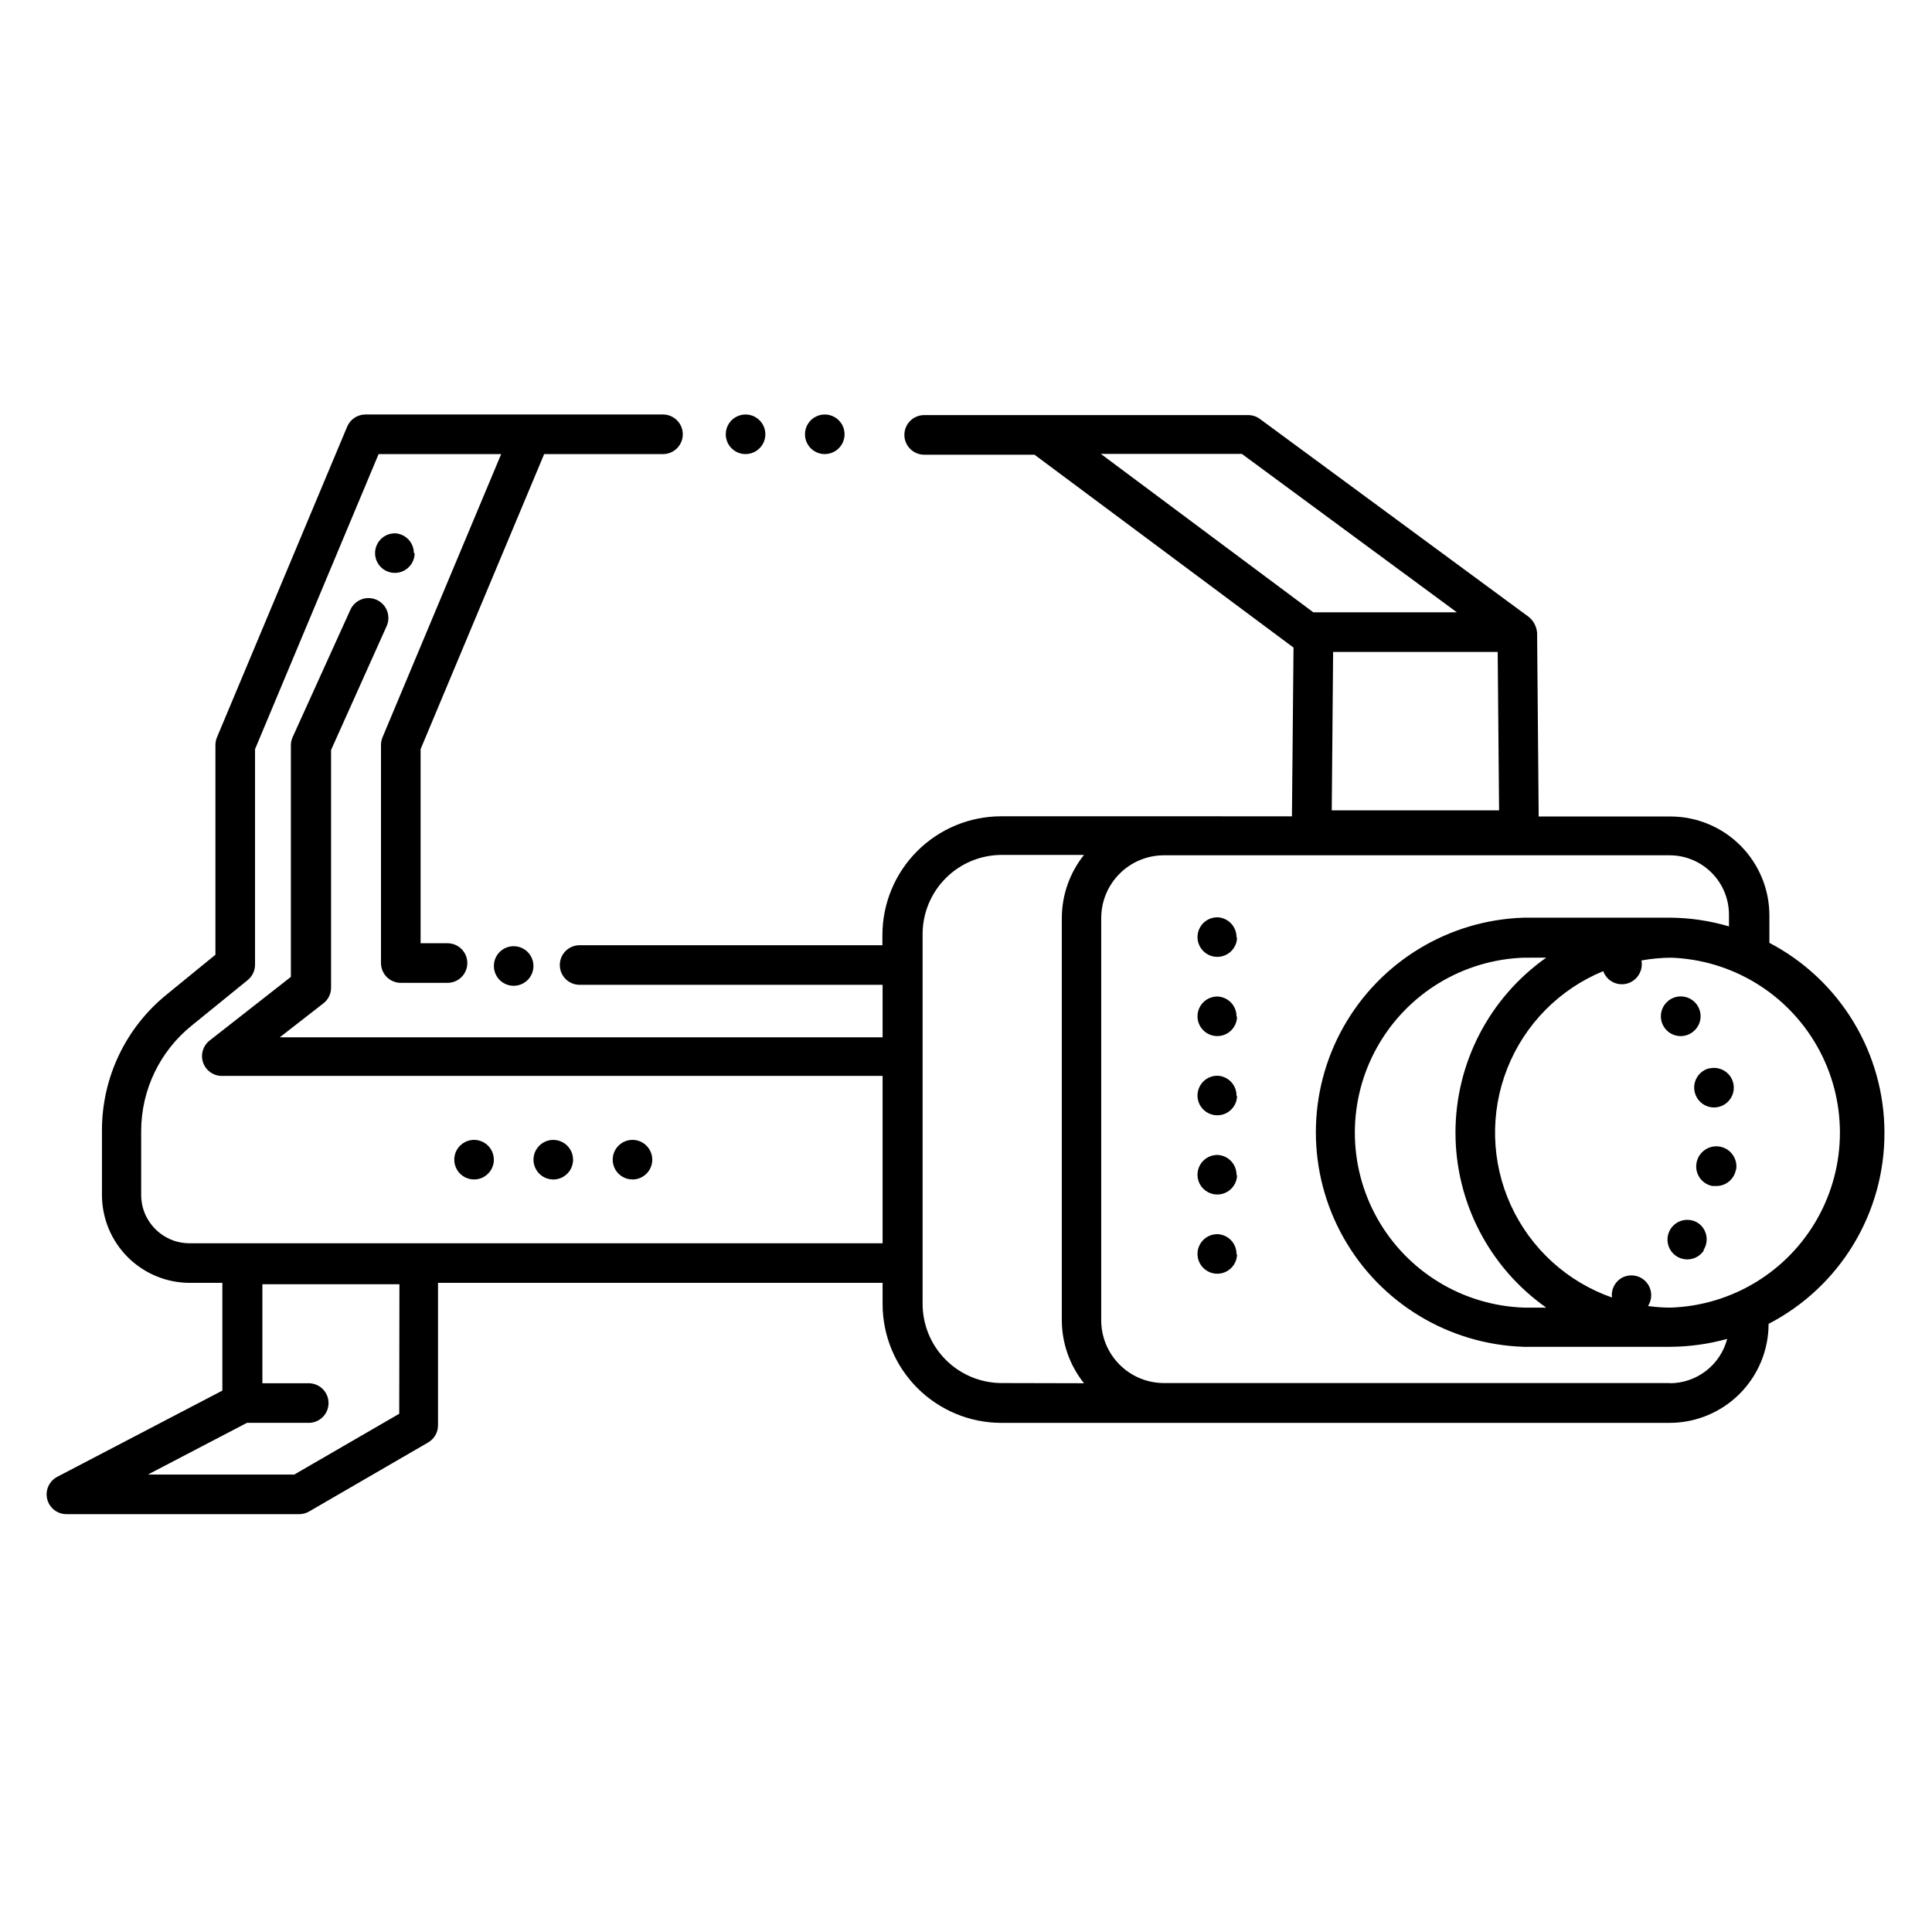 <?xml version="1.0" encoding="UTF-8"?>
<!-- The Best Svg Icon site in the world: iconSvg.co, Visit us! https://iconsvg.co -->
<svg fill="#000000" width="800px" height="800px" version="1.1" viewBox="144 144 512 512" xmlns="http://www.w3.org/2000/svg">
 <path d="m643.4 444.19c-0.008-10.375-2.852-20.547-8.227-29.418-5.375-8.871-13.074-16.102-22.266-20.91v-7.242c0-6.961-2.766-13.633-7.684-18.555-4.922-4.922-11.598-7.688-18.555-7.688h-34.902l-0.418-48.648c-0.125-1.633-0.898-3.144-2.152-4.199l-71.27-52.48c-0.891-0.668-1.977-1.035-3.094-1.047h-85.91c-2.898 0-5.25 2.348-5.25 5.246 0 2.898 2.352 5.25 5.25 5.25h29.23l68.645 51.117-0.418 44.715-77.043-0.004c-8.352 0-16.359 3.316-22.266 9.223s-9.223 13.914-9.223 22.266v2.676h-80.242c-2.898 0-5.246 2.348-5.246 5.246s2.348 5.25 5.246 5.25h80.293v13.906h-159.75l11.598-9.027c1.266-1 2-2.527 1.992-4.144v-62.977l14.695-32.746c1.23-2.637 0.094-5.773-2.547-7.008-2.637-1.23-5.773-0.09-7.004 2.547l-15.324 33.797c-0.309 0.676-0.469 1.41-0.473 2.152v61.402l-21.516 16.848v-0.004c-1.77 1.375-2.473 3.719-1.75 5.84 0.723 2.121 2.711 3.547 4.949 3.555h175.13v44.348h-183.68c-7.07 0-12.805-5.734-12.805-12.809v-17.105c0.062-10.824 5-21.039 13.438-27.816l14.801-12.02h-0.004c1.234-1 1.949-2.504 1.941-4.09v-57.102l32.746-78.195h32.484l-31.488 75.152h0.004c-0.25 0.637-0.375 1.312-0.367 1.996v57.727c0 1.391 0.551 2.727 1.535 3.711 0.984 0.984 2.32 1.539 3.711 1.539h12.387c2.898 0 5.246-2.352 5.246-5.25 0-2.898-2.348-5.246-5.246-5.246h-7.137v-51.434l32.746-78.195h31.488c2.898 0 5.25-2.348 5.25-5.246 0-2.898-2.352-5.25-5.25-5.25h-78.875c-2.121 0.012-4.023 1.297-4.832 3.254l-34.531 82.395c-0.25 0.637-0.375 1.312-0.367 1.996v55.523l-12.859 10.496h0.004c-10.902 8.789-17.234 22.047-17.215 36.055v17.215-0.004c0.027 6.164 2.496 12.062 6.863 16.41 4.367 4.348 10.277 6.789 16.438 6.785h8.605v28.551l-43.715 22.828c-2.16 1.109-3.281 3.555-2.707 5.914 0.574 2.359 2.695 4.016 5.121 4.004h61.719c0.922-0.008 1.828-0.262 2.621-0.734l31.488-18.262c1.633-0.941 2.633-2.684 2.625-4.566v-37.734h117.82v5.617c0 8.352 3.316 16.359 9.223 22.266 5.902 5.906 13.914 9.223 22.262 9.223h177.07c6.957 0 13.633-2.766 18.555-7.688 4.922-4.918 7.684-11.594 7.684-18.551 9.277-4.805 17.055-12.074 22.469-21.008 5.418-8.934 8.266-19.191 8.234-29.637zm-393.6 74.469-27.816 16.113-38.781-0.004 26.238-13.699h16.375v0.004c2.898 0 5.25-2.352 5.25-5.25 0-2.898-2.352-5.246-5.25-5.246h-12.281v-26.238h36.316zm291.47-159.91h-44.344l0.367-41.984h43.609zm-105.54-94.465h37.367l56.992 41.984h-38.047zm-26.238 246.24c-5.566 0-10.906-2.215-14.844-6.148-3.934-3.938-6.148-9.277-6.148-14.844v-97.98c0-5.57 2.215-10.91 6.148-14.844 3.938-3.938 9.277-6.148 14.844-6.148h21.781c-3.777 4.723-5.848 10.586-5.879 16.633v106.8c0.039 6.031 2.109 11.871 5.879 16.582zm177.12 0h-134.14c-4.406 0-8.629-1.746-11.746-4.856-3.121-3.109-4.879-7.328-4.891-11.73v-106.64c0-4.41 1.75-8.641 4.871-11.762s7.352-4.875 11.766-4.875h133.98c4.176 0 8.18 1.66 11.133 4.613 2.953 2.953 4.609 6.957 4.609 11.133v3.098c-5.109-1.512-10.41-2.289-15.742-2.312h-38.574c-19.902 0.605-38.043 11.574-47.824 28.922-9.781 17.344-9.781 38.539 0 55.887 9.781 17.344 27.922 28.312 47.824 28.918h38.68c5.125-0.023 10.227-0.73 15.164-2.098-0.883 3.371-2.859 6.359-5.625 8.484-2.766 2.129-6.156 3.277-9.645 3.269zm-32.852-112.73c-15.074 10.629-24.043 27.922-24.043 46.367 0 18.445 8.969 35.738 24.043 46.367h-5.879c-16.191-0.547-30.93-9.5-38.875-23.621-7.941-14.125-7.941-31.367 0-45.488 7.945-14.125 22.684-23.078 38.875-23.625zm32.801 92.734c-1.949-0.008-3.894-0.145-5.828-0.422 1.363-2.082 1.07-4.836-0.695-6.59s-4.523-2.027-6.598-0.652c-1.629 1.109-2.5 3.035-2.258 4.988-11.875-4.164-21.547-12.984-26.785-24.43-5.234-11.445-5.582-24.527-0.965-36.238 4.617-11.707 13.805-21.031 25.441-25.82 0.398 1.109 1.156 2.051 2.152 2.676 1.227 0.77 2.719 0.996 4.121 0.629 1.398-0.367 2.586-1.297 3.277-2.57 0.609-1.082 0.816-2.348 0.578-3.57 2.566-0.457 5.164-0.703 7.769-0.734 16.191 0.547 30.93 9.5 38.871 23.625 7.945 14.121 7.945 31.363 0 45.488-7.941 14.121-22.68 23.074-38.871 23.621zm10.496-63.395v-0.004c2.066-0.473 4.219 0.344 5.449 2.07 1.23 1.727 1.301 4.027 0.176 5.828-1.125 1.797-3.223 2.742-5.312 2.394-2.094-0.352-3.769-1.926-4.25-3.992-0.664-2.777 1.016-5.578 3.777-6.301zm-1.469 48.176c-1.145 1.816-3.281 2.754-5.394 2.363-2.113-0.387-3.773-2.023-4.195-4.133-0.422-2.106 0.484-4.254 2.285-5.426 1.797-1.172 4.133-1.129 5.887 0.109 2.227 1.656 2.777 4.762 1.258 7.086zm8.449-21.359c-0.441 2.543-2.668 4.391-5.25 4.356h-0.945c-1.371-0.242-2.59-1.023-3.387-2.164-0.797-1.141-1.105-2.555-0.863-3.926 0.492-2.898 3.242-4.848 6.141-4.356 2.898 0.492 4.848 3.242 4.356 6.141zm-14.641-35.371h-0.004c-1.652 0-3.207-0.781-4.199-2.102-1.738-2.332-1.254-5.633 1.078-7.371 2.332-1.742 5.633-1.258 7.371 1.074 0.832 1.121 1.18 2.523 0.977 3.902-0.207 1.379-0.957 2.617-2.078 3.445-0.949 0.715-2.117 1.086-3.305 1.051zm-117.55 57.727h-0.004c0 2.121-1.277 4.035-3.238 4.848-1.961 0.812-4.219 0.363-5.719-1.137-1.504-1.5-1.953-3.758-1.141-5.719s2.727-3.238 4.852-3.238c1.398 0.039 2.727 0.641 3.684 1.664 0.957 1.027 1.461 2.391 1.406 3.793zm0-20.992h-0.004c0 2.121-1.277 4.035-3.238 4.848-1.961 0.812-4.219 0.363-5.719-1.137-1.504-1.5-1.953-3.758-1.141-5.719 0.812-1.961 2.727-3.238 4.852-3.238 1.398 0.039 2.727 0.641 3.684 1.664 0.957 1.027 1.461 2.391 1.406 3.793zm0-20.992h-0.004c0 2.121-1.277 4.035-3.238 4.848-1.961 0.812-4.219 0.363-5.719-1.137-1.504-1.5-1.953-3.758-1.141-5.719s2.727-3.238 4.852-3.238c1.398 0.039 2.727 0.641 3.684 1.664 0.957 1.027 1.461 2.391 1.406 3.793zm0-41.984h-0.004c0 2.125-1.277 4.035-3.238 4.848-1.961 0.812-4.219 0.363-5.719-1.137-1.504-1.5-1.953-3.758-1.141-5.719s2.727-3.238 4.852-3.238c1.398 0.039 2.727 0.641 3.684 1.664 0.957 1.027 1.461 2.391 1.406 3.793zm0 20.992h-0.004c0 2.121-1.277 4.035-3.238 4.848-1.961 0.812-4.219 0.363-5.719-1.137-1.504-1.5-1.953-3.758-1.141-5.719 0.812-1.961 2.727-3.238 4.852-3.238 1.398 0.039 2.727 0.641 3.684 1.664 0.957 1.027 1.461 2.391 1.406 3.793zm-114.52-154.24c0-2.125 1.277-4.035 3.238-4.848 1.961-0.812 4.219-0.363 5.723 1.137 1.5 1.5 1.949 3.758 1.137 5.719-0.812 1.961-2.727 3.238-4.848 3.238-2.898 0-5.25-2.348-5.25-5.246zm-20.992 0c0-2.125 1.277-4.035 3.238-4.848s4.219-0.363 5.723 1.137c1.5 1.5 1.949 3.758 1.137 5.719-0.812 1.961-2.727 3.238-4.848 3.238-2.898 0-5.25-2.348-5.25-5.246zm-24.719 197.48c-2.121 0-4.035-1.277-4.848-3.238-0.812-1.961-0.363-4.219 1.137-5.719s3.758-1.949 5.719-1.137c1.961 0.812 3.242 2.727 3.242 4.848 0 2.898-2.352 5.246-5.25 5.246zm-41.984 0c-2.121 0-4.035-1.277-4.848-3.238-0.812-1.961-0.363-4.219 1.137-5.719 1.504-1.5 3.758-1.949 5.719-1.137 1.961 0.812 3.242 2.727 3.242 4.848 0 1.391-0.555 2.727-1.539 3.711s-2.316 1.535-3.711 1.535zm10.496-61.82c2.125 0 4.039 1.277 4.848 3.238 0.812 1.965 0.363 4.219-1.137 5.723-1.5 1.5-3.758 1.949-5.719 1.137s-3.238-2.727-3.238-4.848c0-2.898 2.348-5.25 5.246-5.25zm-26.238-104.17c0 2.121-1.281 4.035-3.242 4.848-1.961 0.812-4.215 0.363-5.719-1.137-1.5-1.5-1.949-3.758-1.137-5.719 0.812-1.961 2.727-3.242 4.848-3.242 2.816 0.113 5.043 2.43 5.039 5.25zm36.734 166v-0.004c-2.121 0-4.035-1.277-4.848-3.238-0.812-1.961-0.363-4.219 1.137-5.719s3.758-1.949 5.719-1.137c1.961 0.812 3.242 2.727 3.242 4.848 0 1.391-0.555 2.727-1.539 3.711s-2.316 1.535-3.711 1.535z"/>
</svg>